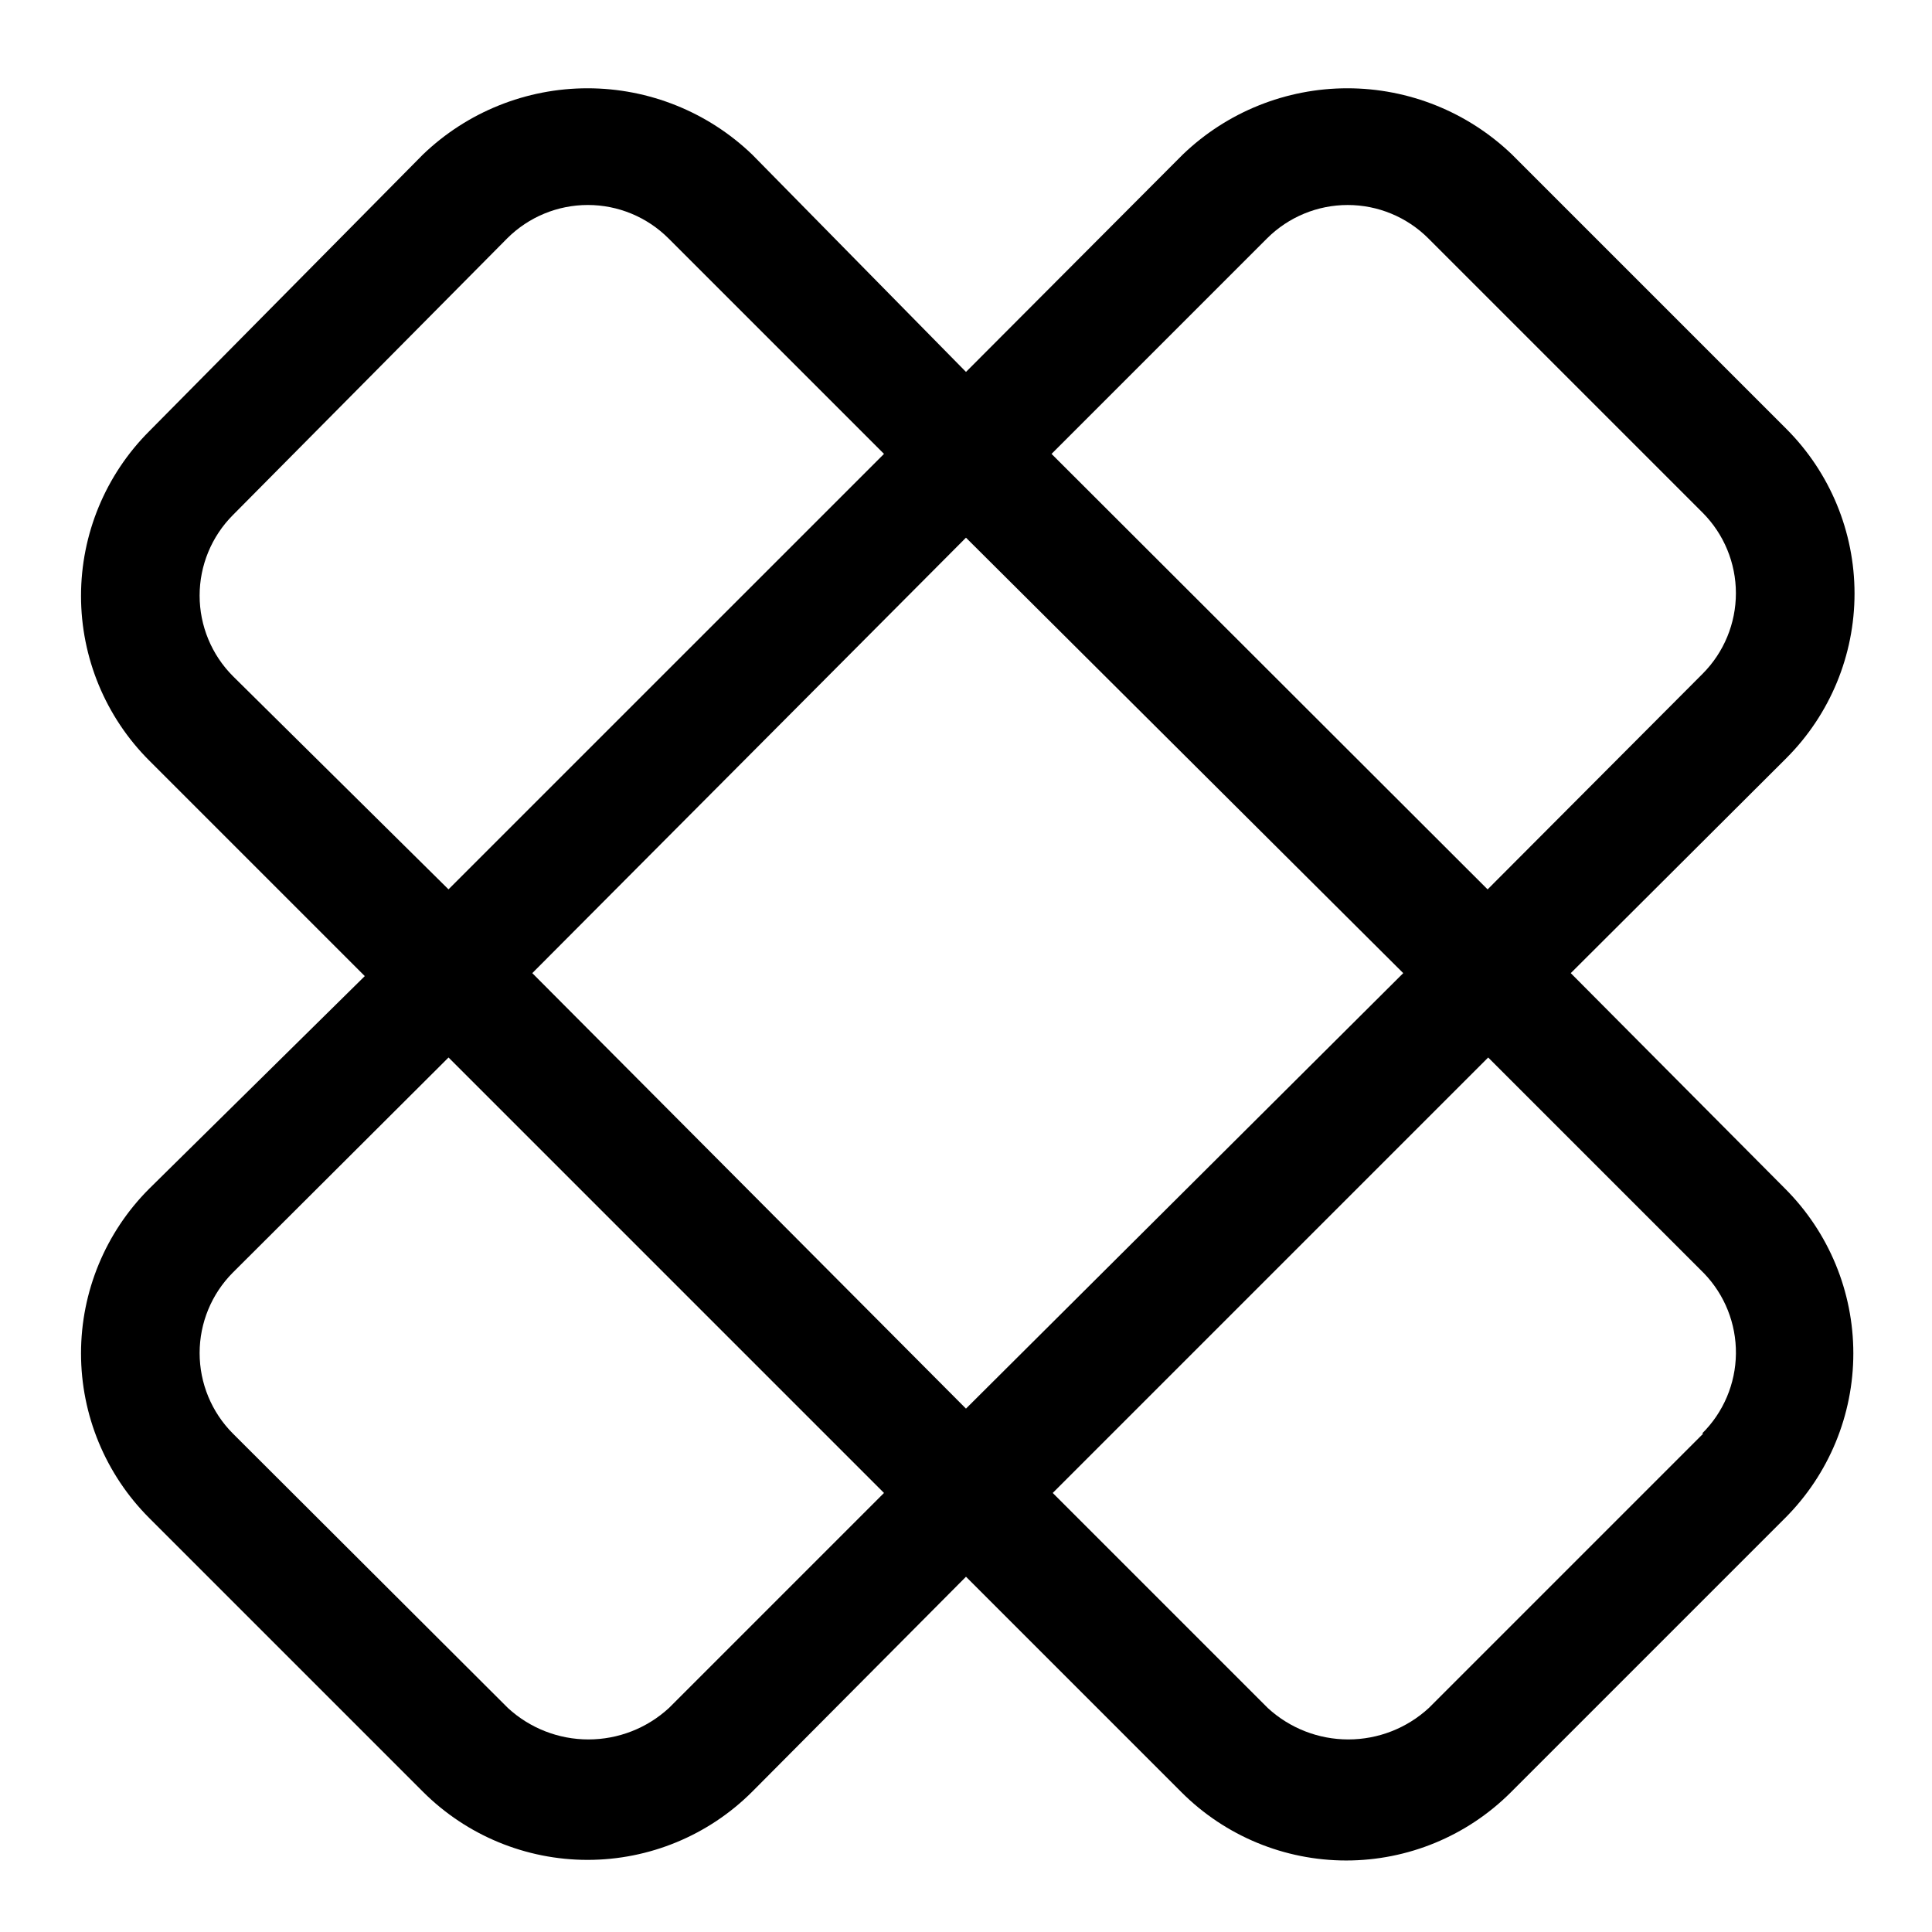 <?xml version="1.0" encoding="UTF-8"?>
<!-- Uploaded to: ICON Repo, www.iconrepo.com, Generator: ICON Repo Mixer Tools -->
<svg fill="#000000" width="800px" height="800px" version="1.1" viewBox="144 144 512 512" xmlns="http://www.w3.org/2000/svg">
 <path d="m560.27 401.89 57.152-56.992h-0.004c11.559-11.57 18.051-27.258 18.051-43.609 0-16.355-6.492-32.043-18.051-43.613l-72.734-72.738c-11.73-11.258-27.355-17.543-43.613-17.543-16.254 0-31.883 6.285-43.609 17.543l-57.465 57.625-56.68-57.625c-11.727-11.258-27.355-17.543-43.613-17.543-16.254 0-31.883 6.285-43.609 17.543l-72.578 73.367c-11.559 11.574-18.047 27.258-18.047 43.613 0 16.352 6.488 32.039 18.047 43.609l57.152 57.152-57.152 56.363c-11.559 11.57-18.047 27.258-18.047 43.609 0 16.355 6.488 32.039 18.047 43.613l72.578 72.578c11.57 11.559 27.258 18.047 43.609 18.047 16.355 0 32.043-6.488 43.613-18.047l56.68-56.992 57.152 57.152h-0.004c11.574 11.555 27.258 18.047 43.613 18.047 16.352 0 32.039-6.492 43.609-18.047l72.738-72.738c11.555-11.574 18.047-27.258 18.047-43.613 0-16.352-6.492-32.039-18.047-43.609zm-80.453-194.75c5.668-5.641 13.336-8.812 21.332-8.812 8 0 15.668 3.172 21.336 8.812l72.738 72.738c5.641 5.664 8.809 13.336 8.809 21.332 0 8-3.168 15.668-8.809 21.336l-56.992 57.152-115.56-115.41zm36.055 194.75-115.88 115.41-114.93-115.41 114.93-115.4zm-310.16-78.719c-5.644-5.664-8.812-13.336-8.812-21.332 0-8 3.168-15.668 8.812-21.336l72.734-73.367c5.668-5.641 13.336-8.812 21.336-8.812 7.996 0 15.668 3.172 21.332 8.812l57.152 57.152-115.41 115.4zm115.56 273.47c-5.812 5.356-13.43 8.328-21.332 8.328-7.906 0-15.52-2.973-21.332-8.328l-72.895-72.738c-5.644-5.664-8.812-13.336-8.812-21.332 0-7.996 3.168-15.668 8.812-21.332l57.152-56.992 115.4 115.4zm274.11-72.738-72.738 72.738c-5.812 5.356-13.43 8.328-21.332 8.328-7.906 0-15.52-2.973-21.336-8.328l-56.992-56.992 115.4-115.4 57.152 57.152v-0.004c5.535 5.723 8.586 13.395 8.5 21.352-0.09 7.961-3.312 15.562-8.973 21.156z"/>
</svg>